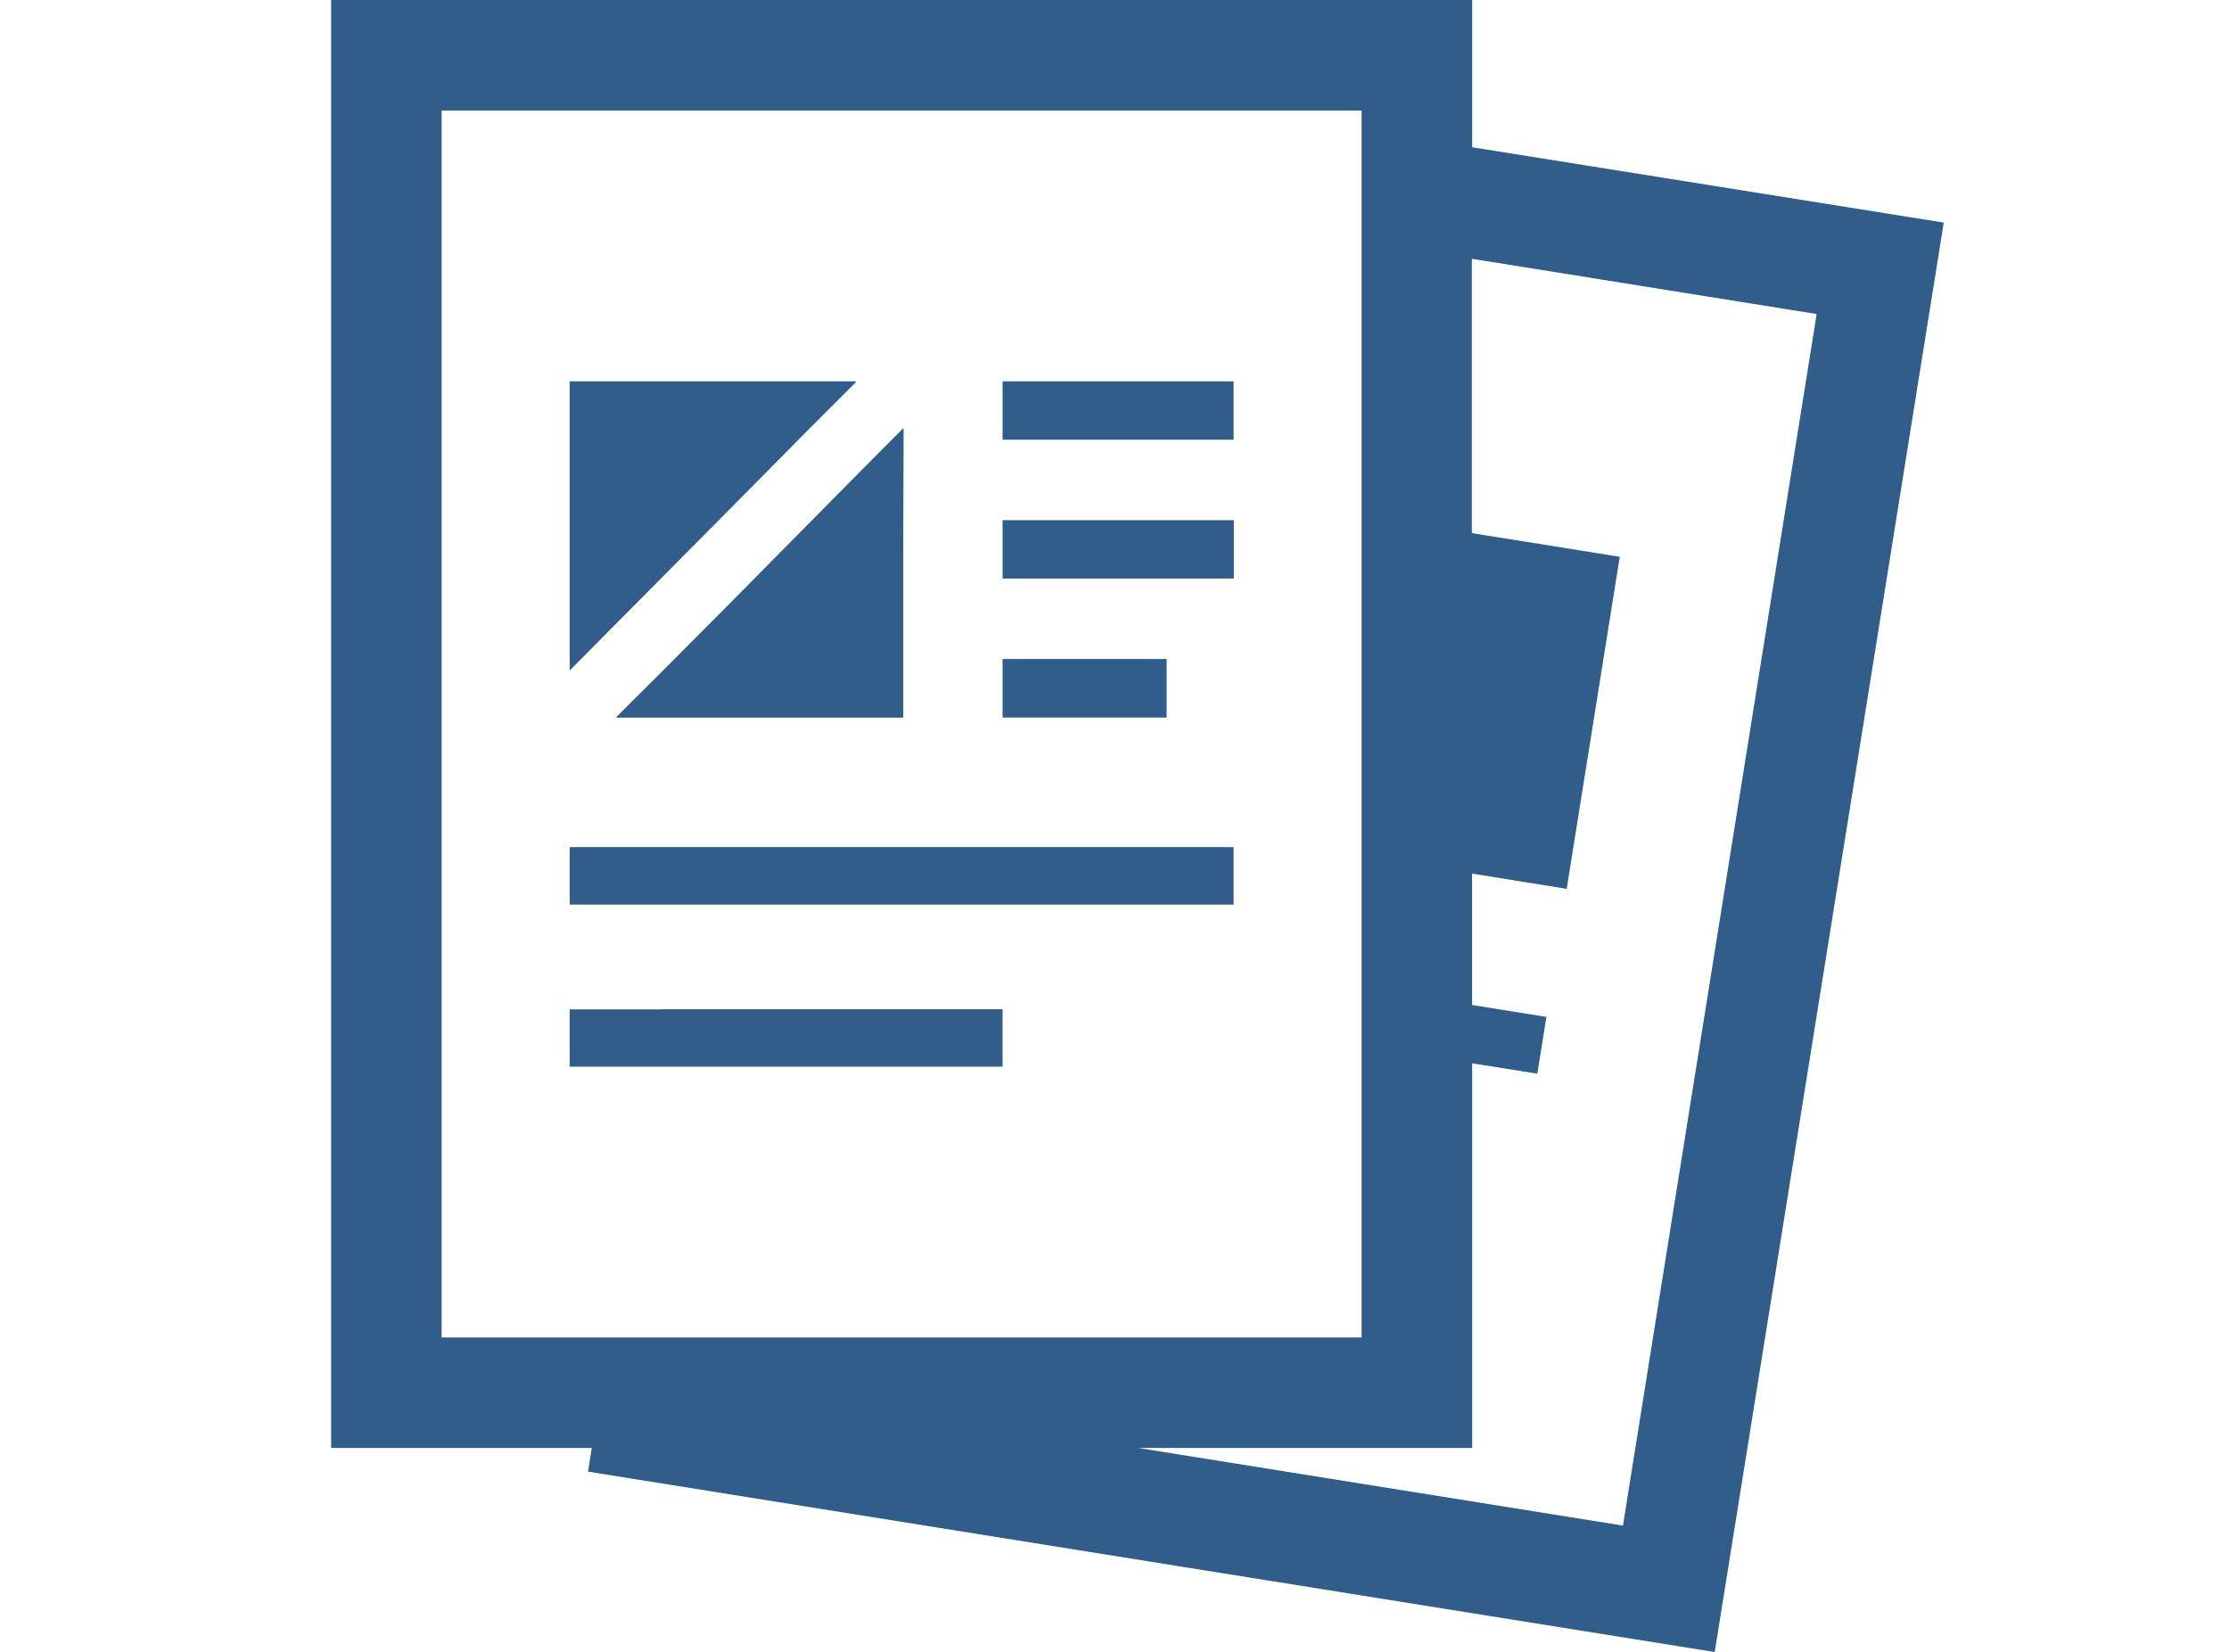 <svg xmlns="http://www.w3.org/2000/svg" width="47.12" height="34.931" viewBox="0 0 47.12 34.931">
  <g id="グループ_4087" data-name="グループ 4087" transform="translate(-240.884 -164.999)">
    <rect id="長方形_4434" data-name="長方形 4434" width="47.12" height="34.93" transform="translate(240.884 164.999)" fill="none"/>
    <g id="_i_icon_04496_icon_044960" transform="translate(247.884 164.999)">
      <path id="パス_9341" data-name="パス 9341" d="M30.285,3.113V.011h0V0H6.164V30.612h4.751l.759,0-.079.5,23.817,3.814L40.254,4.706Zm-2.337-.379V28.276H8.5V2.337H27.948Zm5.524,29.519L23.228,30.612h7.057V23.605l0-1.125,1.377.219.192-1.2-1.571-.252v-2.4l0-.378,2,.322,1.122-7.02-3.127-.5v-5l0-.8,7.289,1.168L33.482,32.192Z" transform="translate(-6.164 0)" fill="#305d89"/>
      <path id="パス_9342" data-name="パス 9342" d="M85.162,119.155l.977-.976h-.011l.011-.011H80.082v6.113l3.7-3.73Z" transform="translate(-75.039 -110.106)" fill="#305d89"/>
      <path id="パス_9343" data-name="パス 9343" d="M95.5,137.835l-.966.963h.011l-.011.011H100.6v-3.574l.008-2.536-.008.008v-.016l-.911.916-2.818,2.851Z" transform="translate(-88.506 -123.638)" fill="#305d89"/>
      <rect id="長方形_3246" data-name="長方形 3246" width="4.884" height="1.234" transform="translate(14.194 8.062)" fill="#305d89"/>
      <path id="パス_9344" data-name="パス 9344" d="M214.211,161.187v1.234H219.1v-1.234h-4.884Z" transform="translate(-200.017 -150.19)" fill="#305d89"/>
      <path id="パス_9345" data-name="パス 9345" d="M217.679,204.211h-3.468v1.238h3.468Z" transform="translate(-200.017 -190.279)" fill="#305d89"/>
      <path id="パス_9346" data-name="パス 9346" d="M82.582,262.508h-2.5v1.215H94.117v-1.215H82.582Z" transform="translate(-75.039 -244.599)" fill="#305d89"/>
      <path id="パス_9347" data-name="パス 9347" d="M82.035,312.789H80.082V314h9.151v-1.215h-7.2Z" transform="translate(-75.039 -291.449)" fill="#305d89"/>
    </g>
  </g>
</svg>
